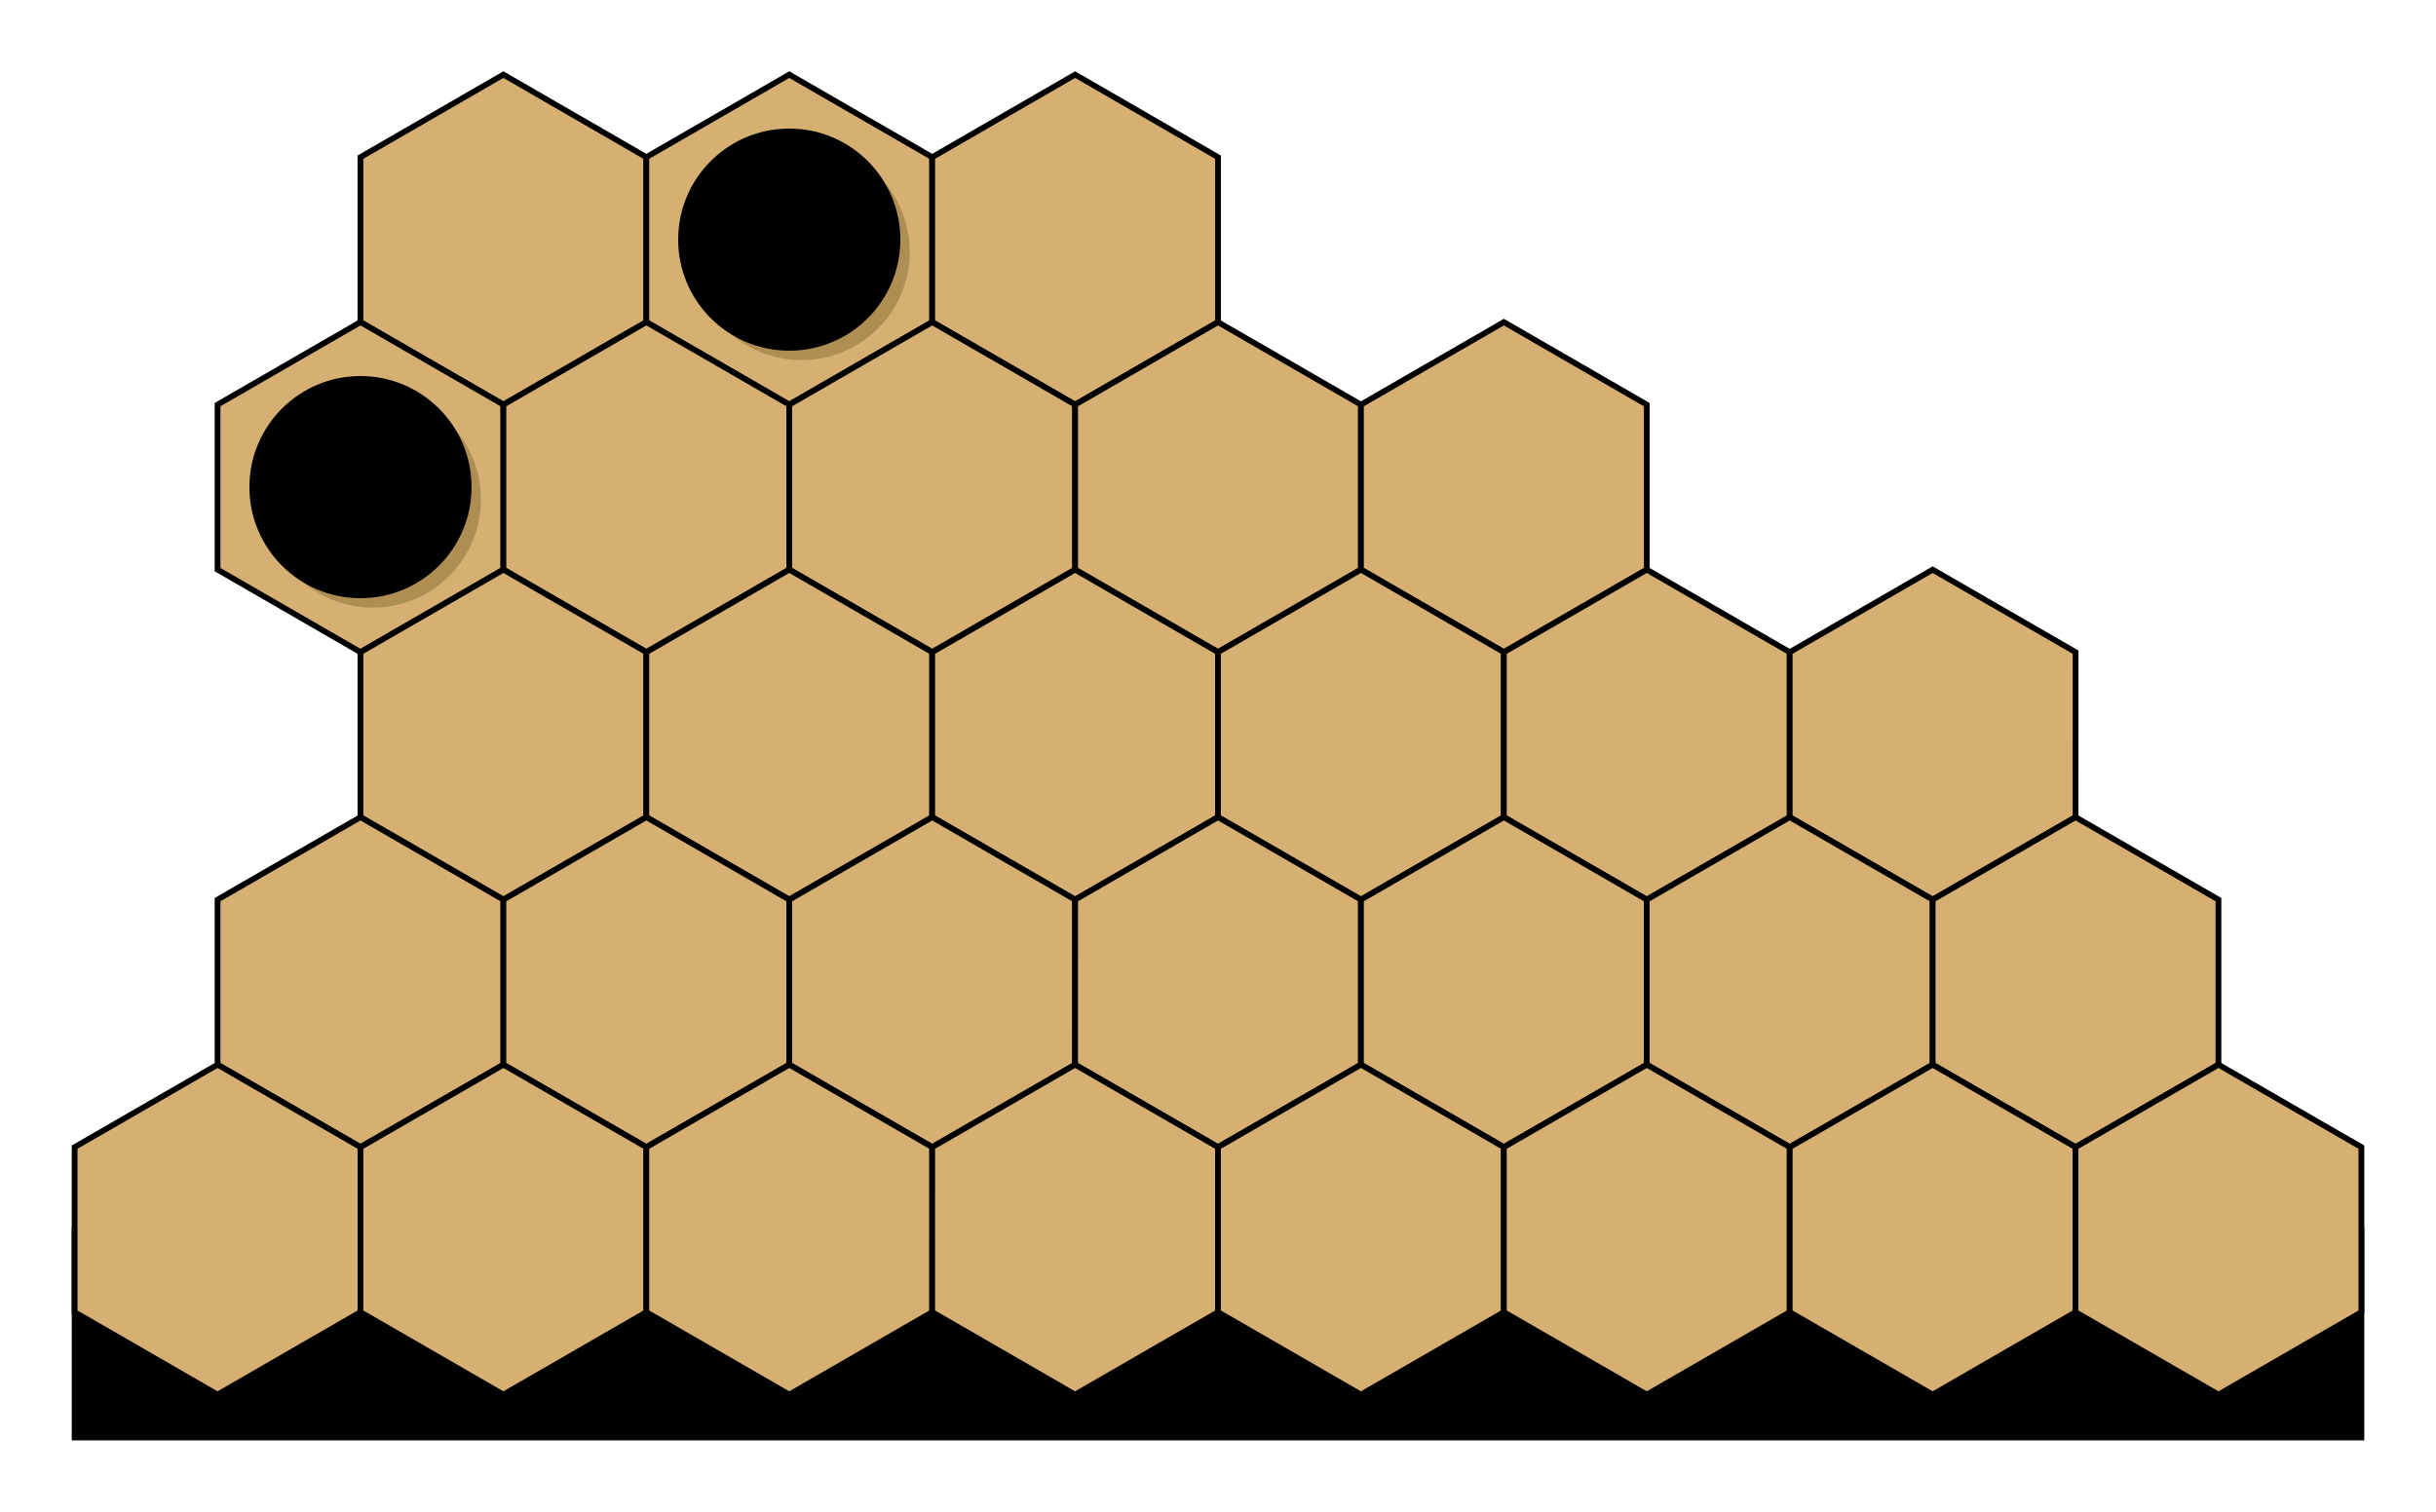 <?xml version='1.0' encoding='UTF-8'?>
<!-- This file was generated by dvisvgm 2.8.1 -->
<svg version='1.1' xmlns='http://www.w3.org/2000/svg' xmlns:xlink='http://www.w3.org/1999/xlink' width='169.101pt' height='104.985pt' viewBox='0 -104.985 169.101 104.985'>
<g id='page1'>
<g transform='scale(1 -1)'>
<path d='M163.922 19.609V5.18H5.18V19.609Z'/>
<path d='M163.922 19.609V5.18H5.18V19.609Z' stroke='#000' fill='none' stroke-width='.399' stroke-miterlimit='10'/>
<path d='M44.867 82.621V94.074L34.945 99.805L25.023 94.074V82.621L34.945 76.891Z' fill='#d6af72'/>
<path d='M44.867 82.621V94.074L34.945 99.805L25.023 94.074V82.621L34.945 76.891Z' stroke='#000' fill='none' stroke-width='.399' stroke-miterlimit='10'/>
<path d='M64.711 82.621V94.074L54.789 99.805L44.867 94.074V82.621L54.789 76.891Z' fill='#d6af72'/>
<path d='M64.711 82.621V94.074L54.789 99.805L44.867 94.074V82.621L54.789 76.891Z' stroke='#000' fill='none' stroke-width='.399' stroke-miterlimit='10'/>
<path d='M84.551 82.621V94.074L74.633 99.805L64.711 94.074V82.621L74.633 76.891Z' fill='#d6af72'/>
<path d='M84.551 82.621V94.074L74.633 99.805L64.711 94.074V82.621L74.633 76.891Z' stroke='#000' fill='none' stroke-width='.399' stroke-miterlimit='10'/>
<path d='M34.945 65.438V76.891L25.023 82.621L15.102 76.891V65.438L25.023 59.707Z' fill='#d6af72'/>
<path d='M34.945 65.438V76.891L25.023 82.621L15.102 76.891V65.438L25.023 59.707Z' stroke='#000' fill='none' stroke-width='.399' stroke-miterlimit='10'/>
<path d='M54.789 65.438V76.891L44.867 82.621L34.945 76.891V65.438L44.867 59.707Z' fill='#d6af72'/>
<path d='M54.789 65.438V76.891L44.867 82.621L34.945 76.891V65.438L44.867 59.707Z' stroke='#000' fill='none' stroke-width='.399' stroke-miterlimit='10'/>
<path d='M74.633 65.438V76.891L64.711 82.621L54.789 76.891V65.438L64.711 59.707Z' fill='#d6af72'/>
<path d='M74.633 65.438V76.891L64.711 82.621L54.789 76.891V65.438L64.711 59.707Z' stroke='#000' fill='none' stroke-width='.399' stroke-miterlimit='10'/>
<path d='M94.473 65.438V76.891L84.551 82.621L74.633 76.891V65.438L84.551 59.707Z' fill='#d6af72'/>
<path d='M94.473 65.438V76.891L84.551 82.621L74.633 76.891V65.438L84.551 59.707Z' stroke='#000' fill='none' stroke-width='.399' stroke-miterlimit='10'/>
<path d='M114.316 65.438V76.891L104.395 82.621L94.473 76.891V65.438L104.395 59.707Z' fill='#d6af72'/>
<path d='M114.316 65.438V76.891L104.395 82.621L94.473 76.891V65.438L104.395 59.707Z' stroke='#000' fill='none' stroke-width='.399' stroke-miterlimit='10'/>
<path d='M44.867 48.25V59.707L34.945 65.434L25.023 59.707V48.25L34.945 42.523Z' fill='#d6af72'/>
<path d='M44.867 48.25V59.707L34.945 65.434L25.023 59.707V48.25L34.945 42.523Z' stroke='#000' fill='none' stroke-width='.399' stroke-miterlimit='10'/>
<path d='M64.711 48.25V59.707L54.789 65.434L44.867 59.707V48.25L54.789 42.523Z' fill='#d6af72'/>
<path d='M64.711 48.25V59.707L54.789 65.434L44.867 59.707V48.25L54.789 42.523Z' stroke='#000' fill='none' stroke-width='.399' stroke-miterlimit='10'/>
<path d='M84.551 48.25V59.707L74.633 65.434L64.711 59.707V48.25L74.629 42.523Z' fill='#d6af72'/>
<path d='M84.551 48.25V59.707L74.633 65.434L64.711 59.707V48.25L74.629 42.523Z' stroke='#000' fill='none' stroke-width='.399' stroke-miterlimit='10'/>
<path d='M104.395 48.25V59.707L94.473 65.434L84.551 59.707V48.25L94.473 42.523Z' fill='#d6af72'/>
<path d='M104.395 48.25V59.707L94.473 65.434L84.551 59.707V48.25L94.473 42.523Z' stroke='#000' fill='none' stroke-width='.399' stroke-miterlimit='10'/>
<path d='M124.238 48.25V59.707L114.316 65.434L104.395 59.707V48.25L114.316 42.523Z' fill='#d6af72'/>
<path d='M124.238 48.25V59.707L114.316 65.434L104.395 59.707V48.25L114.316 42.523Z' stroke='#000' fill='none' stroke-width='.399' stroke-miterlimit='10'/>
<path d='M144.078 48.25L144.082 59.707L134.16 65.434L124.238 59.707V48.25L134.16 42.523Z' fill='#d6af72'/>
<path d='M144.078 48.25L144.082 59.707L134.16 65.434L124.238 59.707V48.25L134.16 42.523Z' stroke='#000' fill='none' stroke-width='.399' stroke-miterlimit='10'/>
<path d='M34.945 31.066V42.523L25.023 48.25L15.102 42.523V31.066L25.023 25.34Z' fill='#d6af72'/>
<path d='M34.945 31.066V42.523L25.023 48.25L15.102 42.523V31.066L25.023 25.34Z' stroke='#000' fill='none' stroke-width='.399' stroke-miterlimit='10'/>
<path d='M54.789 31.066V42.523L44.867 48.25L34.945 42.523V31.066L44.867 25.34Z' fill='#d6af72'/>
<path d='M54.789 31.066V42.523L44.867 48.25L34.945 42.523V31.066L44.867 25.34Z' stroke='#000' fill='none' stroke-width='.399' stroke-miterlimit='10'/>
<path d='M74.629 31.066V42.523L64.711 48.25L54.789 42.523V31.066L64.711 25.34Z' fill='#d6af72'/>
<path d='M74.629 31.066V42.523L64.711 48.25L54.789 42.523V31.066L64.711 25.34Z' stroke='#000' fill='none' stroke-width='.399' stroke-miterlimit='10'/>
<path d='M94.473 31.066V42.523L84.551 48.25L74.633 42.523L74.629 31.066L84.551 25.34Z' fill='#d6af72'/>
<path d='M94.473 31.066V42.523L84.551 48.25L74.633 42.523L74.629 31.066L84.551 25.34Z' stroke='#000' fill='none' stroke-width='.399' stroke-miterlimit='10'/>
<path d='M114.316 31.066V42.523L104.395 48.25L94.473 42.523V31.066L104.395 25.34Z' fill='#d6af72'/>
<path d='M114.316 31.066V42.523L104.395 48.25L94.473 42.523V31.066L104.395 25.34Z' stroke='#000' fill='none' stroke-width='.399' stroke-miterlimit='10'/>
<path d='M134.16 31.066V42.523L124.238 48.25L114.316 42.523V31.066L124.238 25.34Z' fill='#d6af72'/>
<path d='M134.16 31.066V42.523L124.238 48.25L114.316 42.523V31.066L124.238 25.34Z' stroke='#000' fill='none' stroke-width='.399' stroke-miterlimit='10'/>
<path d='M154 31.066V42.523L144.082 48.25L134.16 42.523V31.066L144.078 25.34Z' fill='#d6af72'/>
<path d='M154 31.066V42.523L144.082 48.25L134.16 42.523V31.066L144.078 25.34Z' stroke='#000' fill='none' stroke-width='.399' stroke-miterlimit='10'/>
<path d='M25.023 13.883V25.34L15.102 31.066L5.18 25.34V13.883L15.102 8.156Z' fill='#d6af72'/>
<path d='M25.023 13.883V25.34L15.102 31.066L5.18 25.34V13.883L15.102 8.156Z' stroke='#000' fill='none' stroke-width='.399' stroke-miterlimit='10'/>
<path d='M44.867 13.883V25.34L34.945 31.066L25.023 25.34V13.883L34.945 8.156Z' fill='#d6af72'/>
<path d='M44.867 13.883V25.34L34.945 31.066L25.023 25.34V13.883L34.945 8.156Z' stroke='#000' fill='none' stroke-width='.399' stroke-miterlimit='10'/>
<path d='M64.707 13.883L64.711 25.34L54.789 31.066L44.867 25.34V13.883L54.789 8.156Z' fill='#d6af72'/>
<path d='M64.707 13.883L64.711 25.34L54.789 31.066L44.867 25.34V13.883L54.789 8.156Z' stroke='#000' fill='none' stroke-width='.399' stroke-miterlimit='10'/>
<path d='M84.551 13.883V25.34L74.629 31.066L64.711 25.34V13.883L74.629 8.156Z' fill='#d6af72'/>
<path d='M84.551 13.883V25.34L74.629 31.066L64.711 25.34V13.883L74.629 8.156Z' stroke='#000' fill='none' stroke-width='.399' stroke-miterlimit='10'/>
<path d='M104.395 13.883V25.34L94.473 31.066L84.551 25.34V13.883L94.473 8.156Z' fill='#d6af72'/>
<path d='M104.395 13.883V25.34L94.473 31.066L84.551 25.34V13.883L94.473 8.156Z' stroke='#000' fill='none' stroke-width='.399' stroke-miterlimit='10'/>
<path d='M124.238 13.883V25.34L114.316 31.066L104.395 25.34V13.883L114.316 8.156Z' fill='#d6af72'/>
<path d='M124.238 13.883V25.34L114.316 31.066L104.395 25.34V13.883L114.316 8.156Z' stroke='#000' fill='none' stroke-width='.399' stroke-miterlimit='10'/>
<path d='M144.078 13.883V25.34L134.16 31.066L124.238 25.34V13.883L134.16 8.156Z' fill='#d6af72'/>
<path d='M144.078 13.883V25.34L134.16 31.066L124.238 25.34V13.883L134.16 8.156Z' stroke='#000' fill='none' stroke-width='.399' stroke-miterlimit='10'/>
<path d='M163.922 13.883V25.34L154 31.066L144.078 25.34V13.883L154 8.156Z' fill='#d6af72'/>
<path d='M163.922 13.883V25.34L154 31.066L144.078 25.34V13.883L154 8.156Z' stroke='#000' fill='none' stroke-width='.399' stroke-miterlimit='10'/>
<path d='M63.152 87.496C63.152 91.644 59.789 95.008 55.641 95.008C51.492 95.008 48.129 91.644 48.129 87.496C48.129 83.348 51.492 79.984 55.641 79.984C59.789 79.984 63.152 83.348 63.152 87.496Z' fill='#866f32' fill-opacity='.5'/>
<path d='M62.301 88.348C62.301 92.496 58.938 95.859 54.789 95.859C50.641 95.859 47.277 92.496 47.277 88.348C47.277 84.199 50.641 80.836 54.789 80.836C58.938 80.836 62.301 84.199 62.301 88.348Z'/>
<path d='M62.301 88.348C62.301 92.496 58.938 95.859 54.789 95.859C50.641 95.859 47.277 92.496 47.277 88.348C47.277 84.199 50.641 80.836 54.789 80.836C58.938 80.836 62.301 84.199 62.301 88.348Z' stroke='#000' fill='none' stroke-width='.399' stroke-miterlimit='10'/>
<path d='M33.387 70.312C33.387 74.461 30.023 77.824 25.875 77.824C21.727 77.824 18.363 74.461 18.363 70.312C18.363 66.164 21.727 62.801 25.875 62.801C30.023 62.801 33.387 66.164 33.387 70.312Z' fill='#866f32' fill-opacity='.5'/>
<path d='M32.535 71.164C32.535 75.312 29.172 78.676 25.023 78.676C20.875 78.676 17.512 75.312 17.512 71.164C17.512 67.016 20.875 63.652 25.023 63.652C29.172 63.652 32.535 67.016 32.535 71.164Z'/>
<path d='M32.535 71.164C32.535 75.312 29.172 78.676 25.023 78.676C20.875 78.676 17.512 75.312 17.512 71.164C17.512 67.016 20.875 63.652 25.023 63.652C29.172 63.652 32.535 67.016 32.535 71.164Z' stroke='#000' fill='none' stroke-width='.399' stroke-miterlimit='10'/>
</g>
</g>
</svg>